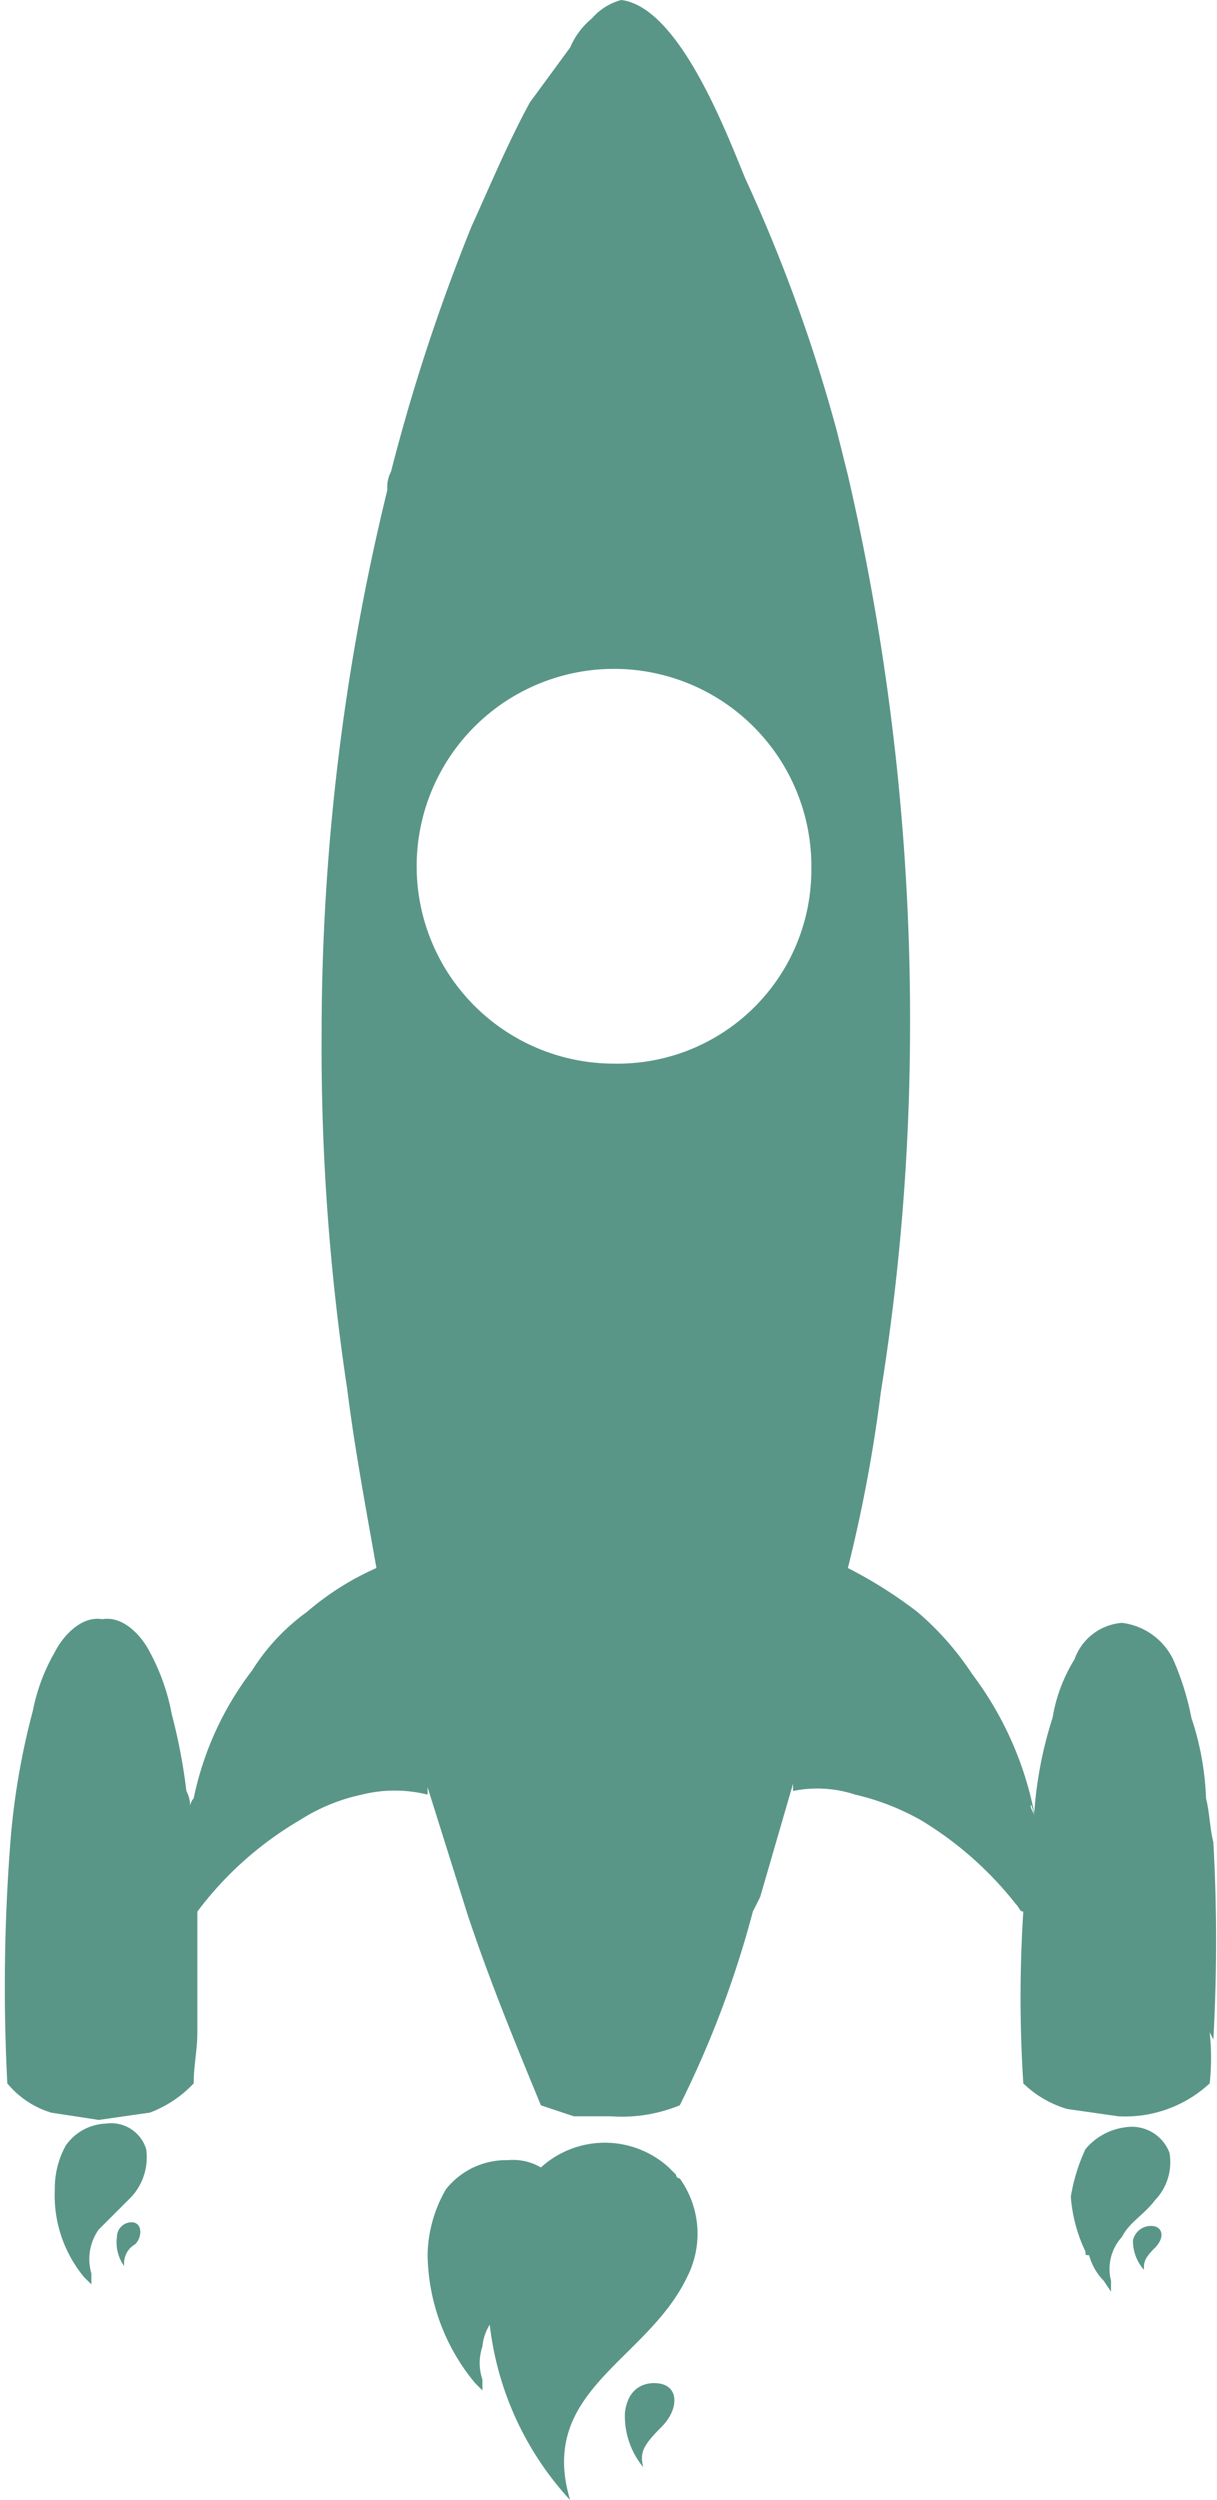 <svg id="Layer_1" data-name="Layer 1" xmlns="http://www.w3.org/2000/svg" viewBox="0 0 33.3 68.4"><defs><style>.cls-1{fill:#599687;}</style></defs><title>icon 08</title><path class="cls-1" d="M17.9,65.2c-.1,0-.7,0-.8.8a2.2,2.2,0,0,0,.5,1.5c-.1-.4,0-.6.5-1.1S18.6,65.2,17.9,65.2Z"/><path class="cls-1" d="M18.6,59.6h0a.1.1,0,0,1-.1-.1l-.2-.2h0a2.6,2.6,0,0,0-3.5,0,1.5,1.5,0,0,0-.9-.2,2.1,2.1,0,0,0-1.7.8,3.7,3.7,0,0,0-.5,1.8A5.6,5.6,0,0,0,13,65.2l.2.2v-.3a1.4,1.4,0,0,1,0-.9,1.4,1.4,0,0,1,.2-.6,8.5,8.5,0,0,0,2.2,4.8c-.9-3,2.1-3.8,3.2-6.1A2.6,2.6,0,0,0,18.6,59.6Z"/><path class="cls-1" d="M30.8,58.2a1.7,1.7,0,0,0-1.1.6,5,5,0,0,0-.4,1.3,4.2,4.2,0,0,0,.4,1.5c0,.1,0,.1.1.1a1.6,1.6,0,0,0,.4.7l.2.3v-.3a1.3,1.3,0,0,1,.3-1.2c.2-.4.6-.6.9-1a1.5,1.5,0,0,0,.4-1.3A1.1,1.1,0,0,0,30.8,58.2Z"/><path class="cls-1" d="M3.6,60.8a.4.4,0,0,0-.4.4,1.1,1.1,0,0,0,.2.8.6.6,0,0,1,.3-.6C3.9,61.2,3.9,60.8,3.6,60.8Z"/><path class="cls-1" d="M2.9,58.1a1.4,1.4,0,0,0-1.1.6,2.4,2.4,0,0,0-.3,1.2,3.5,3.5,0,0,0,.8,2.4l.2.2v-.3A1.4,1.4,0,0,1,2.7,61l.9-.9A1.6,1.6,0,0,0,4,58.8,1,1,0,0,0,2.9,58.1Z"/><path class="cls-1" d="M31.5,60.9a.5.5,0,0,0-.5.4,1.2,1.2,0,0,0,.3.8c0-.2,0-.3.3-.6S31.8,60.9,31.5,60.9Z"/><path class="cls-1" d="M33.2,55.8h0a48.6,48.6,0,0,0,0-5.4c-.1-.4-.1-.8-.2-1.2a7.8,7.8,0,0,0-.4-2.2,7.5,7.5,0,0,0-.5-1.6,1.8,1.8,0,0,0-1.4-1h0a1.5,1.5,0,0,0-1.3,1,4.4,4.4,0,0,0-.6,1.6,10.9,10.9,0,0,0-.5,2.6,9.3,9.3,0,0,0-1.7-3.8,8,8,0,0,0-1.5-1.7,12.2,12.2,0,0,0-1.9-1.2,40.5,40.5,0,0,0,.9-4.8,63.5,63.5,0,0,0,.8-9.7A66.1,66.1,0,0,0,23.2,13l-.3-1.2a43.8,43.8,0,0,0-2.5-6.9C19.9,3.7,18.6.2,17,0h0a1.6,1.6,0,0,0-.8.5,2.1,2.1,0,0,0-.6.8L14.5,2.8c-.6,1.1-1.1,2.3-1.6,3.4a52.5,52.5,0,0,0-2.2,6.7.9.9,0,0,0-.1.5A62.6,62.6,0,0,0,8.8,28.3,62.4,62.4,0,0,0,9.5,38c.2,1.6.5,3.2.8,4.9a7.6,7.6,0,0,0-1.9,1.2,5.7,5.7,0,0,0-1.5,1.6,8.6,8.6,0,0,0-1.6,3.5.4.4,0,0,0-.1.3.9.9,0,0,0-.1-.5,15.5,15.5,0,0,0-.4-2.1,5.8,5.8,0,0,0-.6-1.7c-.2-.4-.7-1-1.3-.9h0c-.6-.1-1.1.5-1.3.9a5.2,5.2,0,0,0-.6,1.6,20.2,20.2,0,0,0-.6,3.4A51.5,51.5,0,0,0,.2,57h0a2.5,2.5,0,0,0,1.2.8l1.3.2,1.4-.2A3.2,3.2,0,0,0,5.3,57h0c0-.5.1-.9.1-1.4V52.3a9.5,9.5,0,0,1,2.8-2.5,5.1,5.1,0,0,1,1.7-.7,3.7,3.7,0,0,1,1.8,0v-.2l1.1,3.5c.6,1.8,1.3,3.5,2,5.2h0l.9.3h1a4.2,4.2,0,0,0,1.9-.3h0a27.7,27.7,0,0,0,2-5.3l.2-.4.9-3.1v.2a3.3,3.3,0,0,1,1.7.1,6.7,6.7,0,0,1,1.8.7,9.6,9.6,0,0,1,2.6,2.3c.1.1.1.2.2.2a36.8,36.8,0,0,0,0,4.7h0a2.9,2.9,0,0,0,1.2.7l1.4.2a3.4,3.4,0,0,0,2.5-.9h0a6.6,6.6,0,0,0,0-1.4ZM5.4,52.3ZM16.8,29.1a5.4,5.4,0,1,1,5.4-5.3A5.3,5.3,0,0,1,16.8,29.1ZM28.3,49.7c0-.1-.1-.2-.1-.3s.1.2.1.3Z"/></svg>
